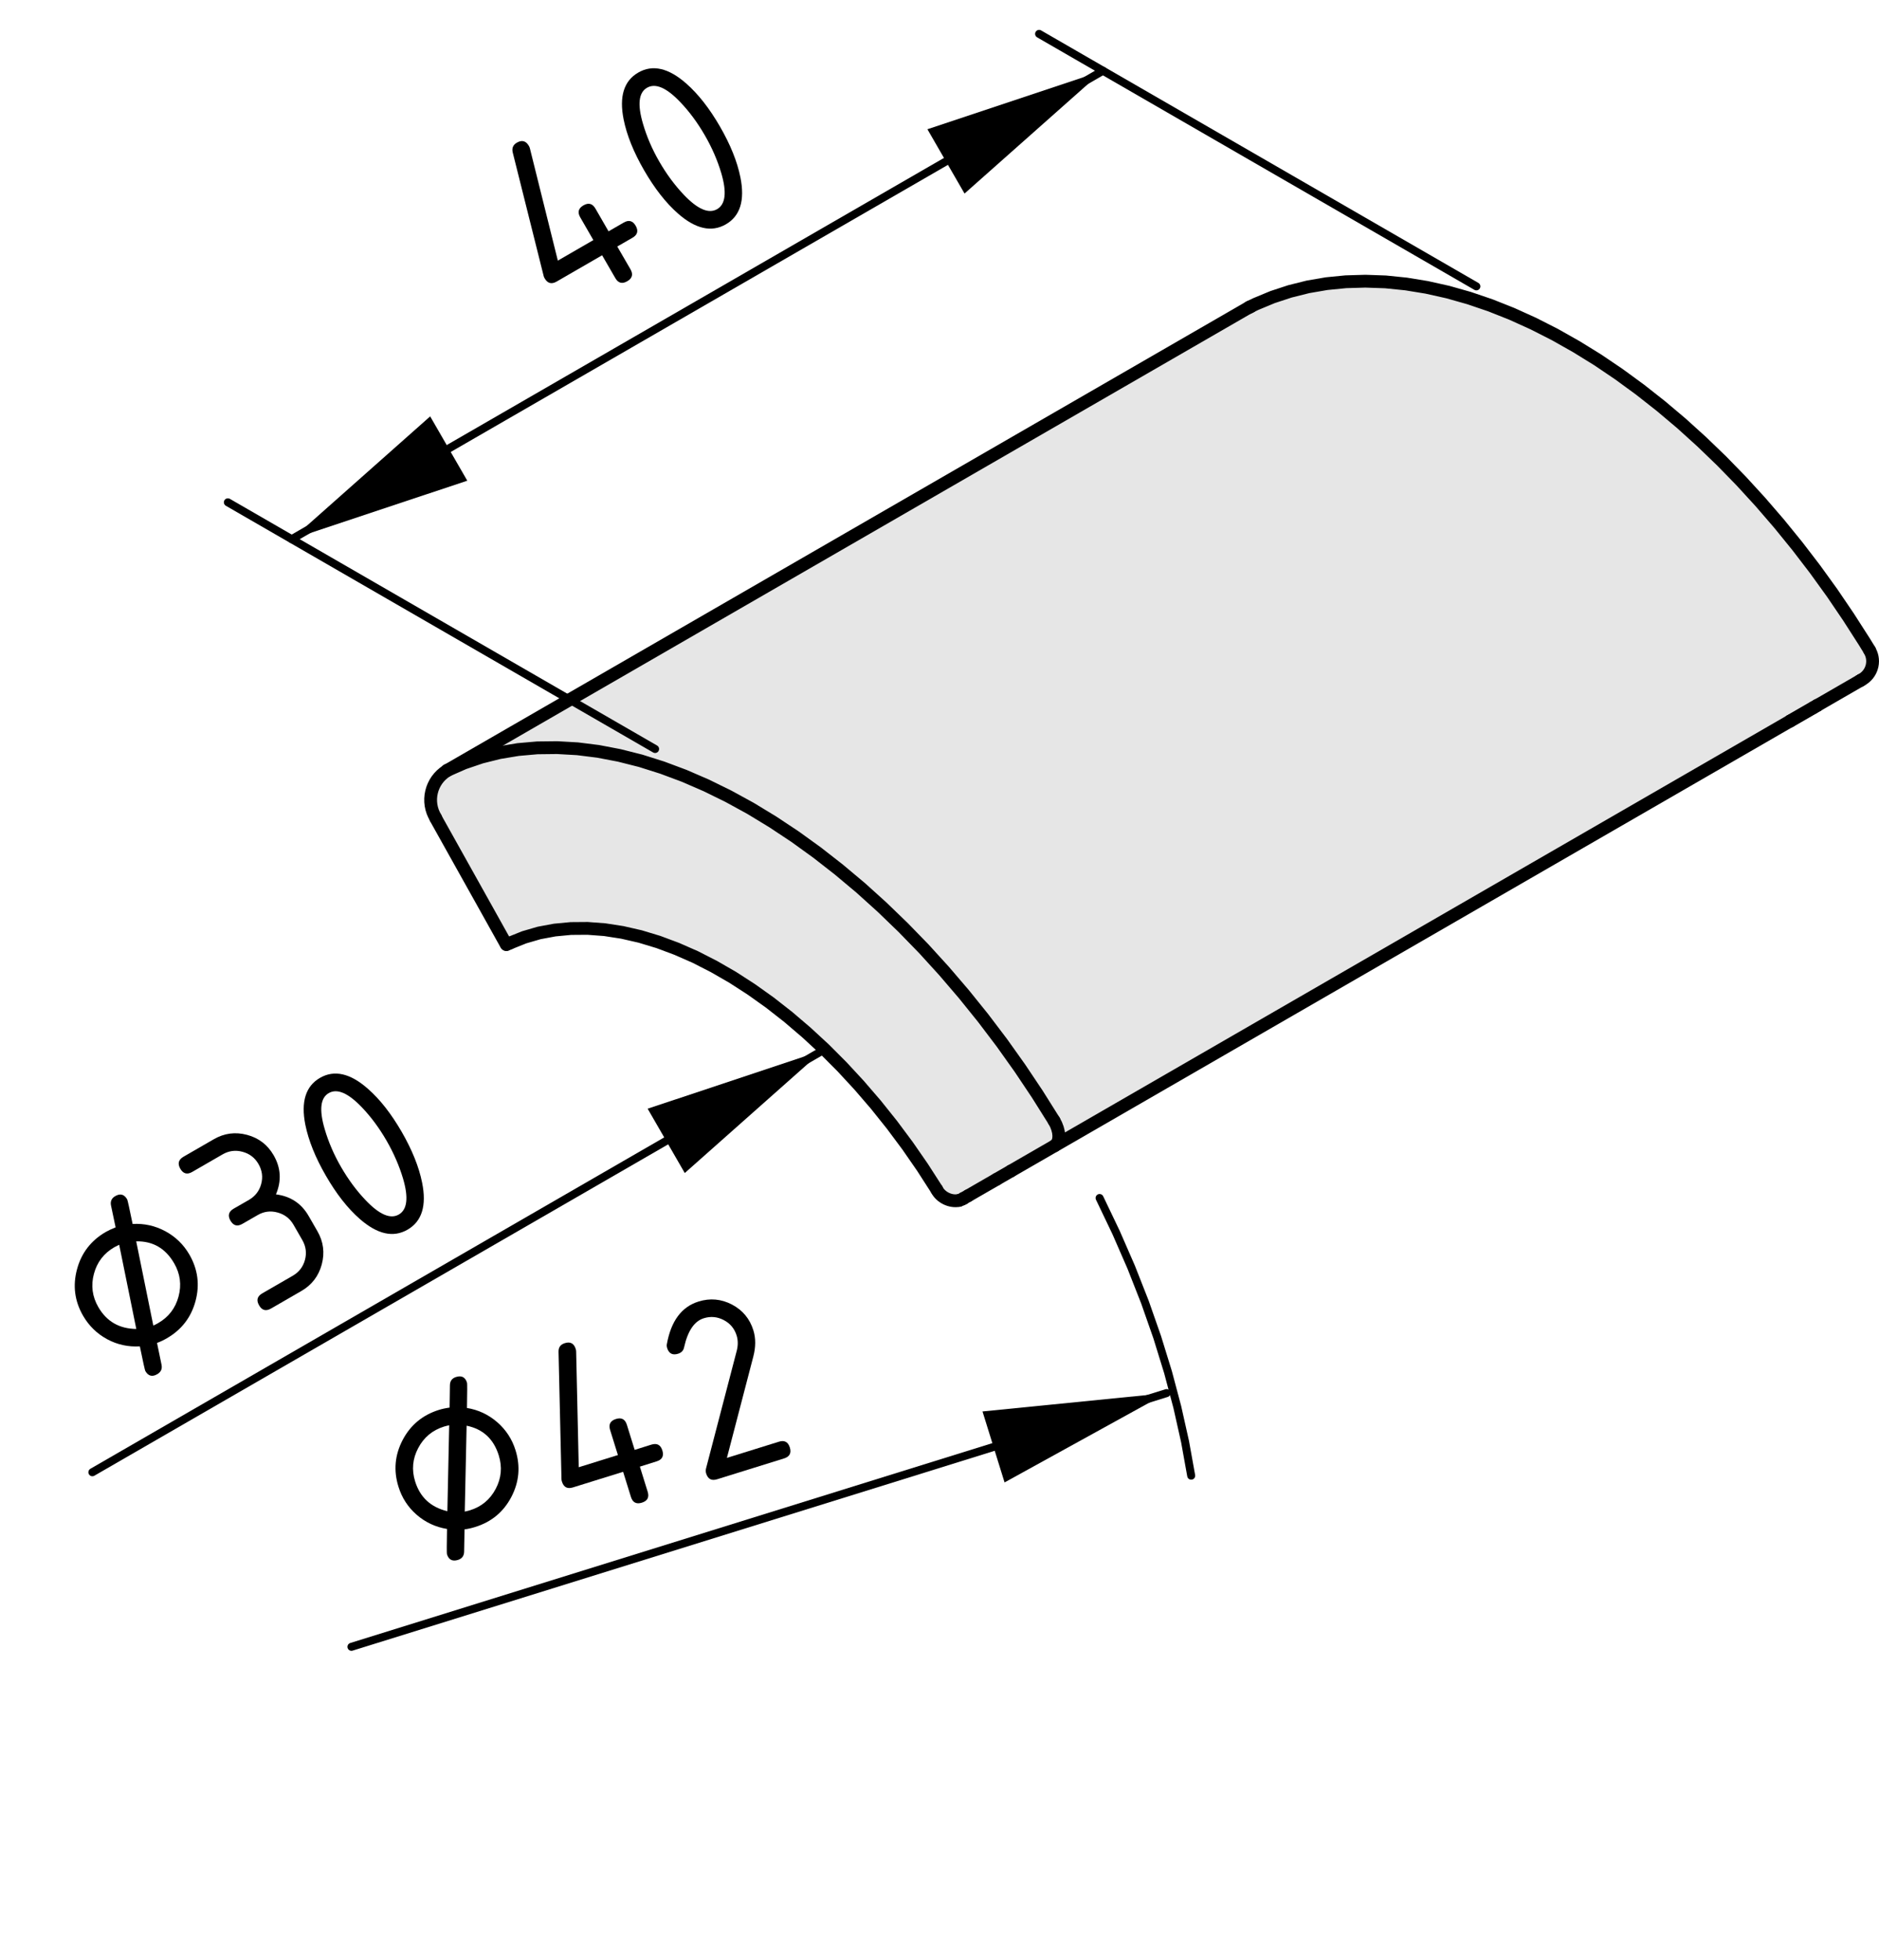 <?xml version="1.0" encoding="utf-8"?>
<!-- Generator: Adobe Illustrator 19.2.1, SVG Export Plug-In . SVG Version: 6.00 Build 0)  -->
<svg version="1.1" xmlns="http://www.w3.org/2000/svg" xmlns:xlink="http://www.w3.org/1999/xlink" x="0px" y="0px"
	 viewBox="0 0 58.768 61.283" style="enable-background:new 0 0 58.768 61.283;" xml:space="preserve">
<style type="text/css">
	.st0{fill:#E6E6E6;}
	.st1{fill:none;stroke:#000000;stroke-width:0.4;stroke-linecap:round;stroke-linejoin:round;}
	.st2{fill:none;stroke:#000000;stroke-width:0.25;stroke-linecap:round;stroke-linejoin:round;}
</style>
<g id="grau_10_x25_">
	<path class="st0" d="M51.547,12.439c0,0-2.125-1.688-2.984-1.984
		c-0.859-0.297-2.297-1.094-3.547-1.297s-1.688-0.578-2.953-0.344
		C40.797,9.048,40.797,8.736,39.375,9.486c-1.422,0.75-23.984,13.812-23.984,13.812
		L13.812,24.33l-0.328,0.531l2.359,4.688l1.438-0.391l1.875-0.078l2.438,0.781
		l3.047,1.906c0,0,2.172,2.063,2.656,2.703s2.094,2.844,2.094,2.844
		s0.703,0.281,0.75,0.25c0.047-0.031,3.156-1.922,3.156-1.922L58.437,21.111
		l0.125-0.641l-0.234-0.391c0,0-2.828-4.062-3.656-4.938S51.547,12.439,51.547,12.439z"/>
</g>
<g id="Kontur">
	<g id="LWPOLYLINE">
		<polyline class="st1" points="13.627,25.581 15.218,28.428 15.835,29.534 		"/>
	</g>
	<g id="ARC">
		<path class="st1" d="M13.975,24.099c-0.503,0.313-0.658,0.974-0.345,1.478
			c0,0,0.001,0.001,0.001,0.002"/>
	</g>
	<g id="LINE">
		<line class="st1" x1="39.063" y1="9.612" x2="13.975" y2="24.095"/>
	</g>
	<g id="LWPOLYLINE_1_">
		<polyline class="st1" points="58.474,20.332 58.313,20.07 57.816,19.295 57.301,18.536 
			56.766,17.795 56.213,17.074 55.644,16.374 55.059,15.696 54.46,15.042 
			53.848,14.414 53.224,13.813 52.59,13.239 51.946,12.696 51.294,12.183 
			50.636,11.702 49.972,11.253 49.303,10.84 48.632,10.461 47.959,10.119 
			47.286,9.814 46.614,9.547 45.946,9.32 45.282,9.132 44.624,8.985 43.975,8.879 
			43.335,8.814 42.706,8.792 42.092,8.81 41.492,8.869 40.91,8.969 40.346,9.11 
			39.801,9.289 39.276,9.507 39.122,9.582 		"/>
	</g>
	<g id="ARC_1_">
		<path class="st1" d="M58.218,21.258c0.322-0.172,0.444-0.573,0.271-0.896
			c-0.004-0.008-0.012-0.022-0.017-0.03"/>
	</g>
	<g id="LWPOLYLINE_2_">
		<polyline class="st1" points="56.839,22.054 56.84,22.054 56.85,22.048 56.851,22.047 		"/>
	</g>
	<g id="LINE_1_">
		<line class="st1" x1="39.124" y1="9.585" x2="39.064" y2="9.614"/>
	</g>
	<g id="LWPOLYLINE_3_">
		<polyline class="st1" points="29.298,37.192 28.852,36.499 28.384,35.823 27.896,35.168 
			27.391,34.537 26.869,33.931 26.333,33.352 25.784,32.802 25.224,32.285 
			24.655,31.799 24.08,31.349 23.499,30.935 22.915,30.558 22.33,30.221 
			21.747,29.923 21.166,29.668 20.59,29.453 20.021,29.281 19.461,29.153 
			18.912,29.068 18.376,29.028 17.854,29.032 17.349,29.08 16.861,29.171 
			16.394,29.307 15.948,29.486 		"/>
	</g>
	<g id="LINE_2_">
		<line class="st1" x1="30.127" y1="37.475" x2="30.136" y2="37.47"/>
	</g>
	<g id="ARC_2_">
		<path class="st1" d="M29.997,37.533c0.036-0.01,0.099-0.038,0.13-0.058"/>
	</g>
	<g id="ARC_3_">
		<path class="st1" d="M29.298,37.192c0.12,0.246,0.432,0.397,0.699,0.341"/>
	</g>
	<g id="LINE_3_">
		<line class="st1" x1="31.616" y1="36.615" x2="56.714" y2="22.127"/>
	</g>
	<g id="LWPOLYLINE_4_">
		<polyline class="st1" points="31.616,36.615 31.562,36.647 31.455,36.709 31.346,36.771 
			31.246,36.829 31.167,36.875 		"/>
	</g>
	<g id="LINE_4_">
		<line class="st1" x1="30.281" y1="37.386" x2="31.167" y2="36.875"/>
	</g>
	<g id="LINE_5_">
		<line class="st1" x1="30.136" y1="37.47" x2="30.281" y2="37.386"/>
	</g>
	<g id="LWPOLYLINE_5_">
		<polyline class="st1" points="58.17,21.286 58.209,21.263 58.218,21.258 		"/>
	</g>
	<g id="LINE_6_">
		<line class="st1" x1="55.999" y1="22.539" x2="58.17" y2="21.286"/>
	</g>
	<g id="LINE_7_">
		<line class="st1" x1="55.975" y1="22.554" x2="55.999" y2="22.539"/>
	</g>
	<g id="LWPOLYLINE_6_">
		<polyline class="st1" points="56.839,22.054 56.839,22.054 56.791,22.082 56.714,22.127 		"/>
	</g>
	<g id="LWPOLYLINE_7_">
		<polyline class="st1" points="15.948,29.486 15.86,29.525 15.84,29.531 		"/>
	</g>
	<g id="LINE_8_">
		<line class="st1" x1="13.988" y1="24.088" x2="13.975" y2="24.095"/>
	</g>
	<g id="LINE_9_">
		<line class="st1" x1="39.076" y1="9.605" x2="39.063" y2="9.612"/>
	</g>
	<g id="LWPOLYLINE_8_">
		<polyline class="st1" points="13.988,24.088 14.51,23.859 15.055,23.674 15.62,23.533 
			16.205,23.436 16.807,23.383 17.426,23.376 18.06,23.412 18.708,23.493 
			19.367,23.619 20.037,23.788 20.714,24.002 21.399,24.258 22.089,24.557 
			22.782,24.897 23.478,25.278 24.172,25.7 24.866,26.16 25.556,26.658 
			26.24,27.192 26.919,27.761 27.588,28.365 28.247,29.001 28.895,29.667 
			29.528,30.362 30.147,31.085 30.75,31.833 31.335,32.605 31.9,33.399 
			32.444,34.212 32.967,35.044 		"/>
	</g>
	<g id="LWPOLYLINE_9_">
		<polyline class="st1" points="32.98,35.828 33.039,35.778 33.083,35.708 33.109,35.619 
			33.116,35.515 33.105,35.401 33.075,35.282 33.029,35.161 32.967,35.044 		"/>
	</g>
</g>
<g id="Bemaßung">
	<g id="LWPOLYLINE_10_">
		<polyline class="st2" points="34.391,37.458 34.906,38.535 35.38,39.622 35.81,40.715 
			36.194,41.812 36.532,42.906 36.822,43.996 37.064,45.075 37.256,46.14 		"/>
	</g>
	<g id="SOLID_2_">
		<polygon points="9.125,16.858 14.615,15.03 13.454,13.019 		"/>
	</g>
	<g id="SOLID_3_">
		<polygon points="34.496,2.212 29.006,4.041 30.167,6.052 		"/>
	</g>
	<g id="LINE_14_">
		<line class="st2" x1="20.489" y1="23.419" x2="7.127" y2="15.706"/>
	</g>
	<g id="LINE_15_">
		<line class="st2" x1="46.175" y1="8.954" x2="32.499" y2="1.059"/>
	</g>
	<g id="LINE_16_">
		<line class="st2" x1="9.125" y1="16.858" x2="34.496" y2="2.212"/>
	</g>
	<g id="MTEXT_4_">
		<g>
			<path d="M17.035,8.704c-0.016-0.027-0.025-0.05-0.03-0.069l-0.969-3.869
				c-0.032-0.134,0.011-0.237,0.13-0.306c0.158-0.091,0.283-0.057,0.375,0.101
				c0.013,0.021,0.023,0.046,0.031,0.073l0.875,3.515l1.111-0.642l-0.41-0.711
				c-0.092-0.159-0.059-0.283,0.1-0.375c0.158-0.091,0.283-0.058,0.375,0.101
				l0.41,0.711l0.475-0.274c0.158-0.091,0.282-0.058,0.374,0.101
				c0.091,0.157,0.058,0.283-0.101,0.374l-0.475,0.274L19.719,8.42
				c0.09,0.158,0.057,0.283-0.102,0.374c-0.158,0.092-0.283,0.058-0.373-0.1
				l-0.412-0.712l-1.423,0.822C17.251,8.895,17.126,8.861,17.035,8.704z"/>
			<path d="M22.518,3.957c0.327,0.566,0.54,1.095,0.639,1.587
				c0.145,0.722-0.006,1.211-0.455,1.47C22.254,7.272,21.754,7.16,21.203,6.675
				c-0.377-0.331-0.729-0.782-1.057-1.349c-0.328-0.567-0.542-1.098-0.641-1.59
				c-0.144-0.719,0.008-1.208,0.457-1.467c0.447-0.259,0.947-0.145,1.5,0.341
				C21.84,2.942,22.191,3.391,22.518,3.957z M22.044,4.23
				c-0.228-0.394-0.482-0.739-0.768-1.038C20.847,2.741,20.5,2.591,20.236,2.744
				c-0.262,0.15-0.303,0.526-0.126,1.126c0.118,0.404,0.288,0.799,0.51,1.182
				c0.226,0.391,0.481,0.737,0.767,1.038c0.431,0.452,0.777,0.602,1.041,0.45
				c0.264-0.152,0.308-0.527,0.131-1.126C22.441,5.016,22.27,4.621,22.044,4.23z
				"/>
		</g>
	</g>
	<g id="SOLID_4_">
		<polygon points="25.746,32.837 20.256,34.666 21.417,36.677 		"/>
	</g>
	<g id="LINE_17_">
		<line class="st2" x1="2.889" y1="46.033" x2="25.746" y2="32.837"/>
	</g>
	<g id="MTEXT_5_">
		<g>
			<path d="M4.911,41.989l0.142,0.686c0.025,0.128-0.02,0.226-0.135,0.292
				c-0.157,0.092-0.282,0.059-0.373-0.1c-0.013-0.021-0.07-0.277-0.171-0.77
				c-0.364,0.021-0.706-0.053-1.023-0.224c-0.317-0.172-0.567-0.415-0.751-0.731
				c-0.266-0.46-0.329-0.945-0.191-1.456c0.137-0.51,0.437-0.898,0.897-1.165
				c0.084-0.048,0.187-0.097,0.31-0.145l-0.144-0.684
				c-0.026-0.129,0.018-0.227,0.132-0.293c0.158-0.092,0.282-0.057,0.373,0.101
				c0.013,0.021,0.07,0.277,0.171,0.77c0.362-0.021,0.702,0.055,1.022,0.226
				c0.319,0.172,0.57,0.416,0.752,0.729c0.266,0.46,0.33,0.944,0.193,1.455
				c-0.137,0.51-0.436,0.897-0.895,1.163C5.117,41.903,5.015,41.952,4.911,41.989z
				 M4.263,41.553l-0.535-2.633c-0.065,0.031-0.116,0.056-0.149,0.075
				c-0.329,0.189-0.543,0.468-0.641,0.833c-0.098,0.364-0.053,0.712,0.137,1.04
				C3.335,41.319,3.73,41.546,4.263,41.553z M4.795,41.446
				c0.062-0.027,0.111-0.053,0.149-0.075c0.329-0.189,0.542-0.467,0.64-0.832
				s0.053-0.711-0.137-1.039c-0.271-0.469-0.666-0.697-1.187-0.687L4.795,41.446z"/>
			<path d="M8.057,37.993l-0.475,0.273c-0.158,0.092-0.283,0.059-0.375-0.101
				c-0.09-0.157-0.057-0.282,0.102-0.374l0.475-0.273
				c0.198-0.115,0.326-0.28,0.385-0.498s0.03-0.426-0.085-0.625
				c-0.113-0.196-0.279-0.323-0.499-0.382c-0.219-0.06-0.427-0.032-0.623,0.081
				l-0.949,0.548c-0.158,0.092-0.283,0.059-0.375-0.101
				c-0.09-0.157-0.057-0.282,0.102-0.374L6.688,35.62
				c0.328-0.189,0.674-0.234,1.04-0.136s0.642,0.312,0.83,0.637
				c0.228,0.394,0.251,0.801,0.073,1.223c0.455,0.059,0.796,0.283,1.022,0.676
				l0.274,0.475c0.189,0.328,0.234,0.675,0.136,1.041
				c-0.099,0.365-0.312,0.642-0.638,0.83l-0.949,0.548
				c-0.158,0.091-0.283,0.058-0.373-0.101c-0.092-0.158-0.059-0.282,0.1-0.374
				l0.949-0.548c0.199-0.114,0.327-0.28,0.386-0.498
				c0.058-0.217,0.03-0.426-0.085-0.624l-0.274-0.476
				c-0.113-0.195-0.279-0.323-0.499-0.382C8.461,37.851,8.253,37.878,8.057,37.993z
				"/>
			<path d="M12.564,35.39c0.326,0.566,0.539,1.095,0.638,1.587
				c0.146,0.722-0.007,1.212-0.454,1.47c-0.449,0.26-0.948,0.146-1.5-0.338
				c-0.377-0.331-0.729-0.781-1.057-1.35c-0.328-0.566-0.541-1.098-0.641-1.59
				c-0.143-0.719,0.01-1.208,0.457-1.467c0.449-0.259,0.949-0.145,1.501,0.342
				C11.886,34.375,12.237,34.825,12.564,35.39z M12.09,35.665
				c-0.228-0.394-0.482-0.739-0.768-1.038c-0.43-0.452-0.777-0.602-1.04-0.449
				c-0.262,0.15-0.304,0.526-0.126,1.127c0.118,0.404,0.289,0.799,0.51,1.182
				c0.226,0.391,0.481,0.737,0.768,1.038c0.43,0.452,0.776,0.602,1.04,0.449
				c0.263-0.152,0.308-0.527,0.131-1.126
				C12.486,36.45,12.314,36.055,12.09,35.665z"/>
		</g>
	</g>
	<g id="SOLID_1_">
		<polygon points="36.487,43.558 30.729,44.132 31.419,46.351 		"/>
	</g>
	<g id="LINE_12_">
		<line class="st2" x1="10.992" y1="51.491" x2="36.487" y2="43.558"/>
	</g>
	<g id="MTEXT_2_">
		<g>
			<path d="M14.529,47.819L14.516,48.519c-0.003,0.131-0.067,0.215-0.194,0.256
				c-0.175,0.053-0.289-0.007-0.343-0.18c-0.008-0.025-0.007-0.287,0.002-0.789
				c-0.359-0.059-0.676-0.207-0.948-0.443s-0.463-0.529-0.571-0.879
				c-0.158-0.507-0.113-0.994,0.133-1.463c0.246-0.467,0.624-0.779,1.133-0.938
				c0.093-0.029,0.203-0.054,0.334-0.072l0.01-0.699
				c0.002-0.133,0.066-0.219,0.193-0.258c0.174-0.054,0.288,0.006,0.342,0.18
				c0.008,0.025,0.007,0.287-0.002,0.789c0.357,0.059,0.673,0.207,0.947,0.445
				c0.273,0.238,0.465,0.531,0.572,0.877c0.158,0.508,0.113,0.994-0.132,1.463
				c-0.246,0.467-0.622,0.779-1.129,0.936
				C14.748,47.78,14.638,47.805,14.529,47.819z M13.992,47.251l0.057-2.687
				c-0.07,0.017-0.124,0.028-0.161,0.04c-0.362,0.113-0.632,0.338-0.808,0.672
				c-0.177,0.334-0.209,0.684-0.096,1.045
				C13.139,46.818,13.475,47.128,13.992,47.251z M14.536,47.263
				c0.064-0.014,0.119-0.027,0.161-0.04c0.362-0.112,0.631-0.337,0.807-0.671
				c0.177-0.334,0.208-0.683,0.096-1.045c-0.16-0.516-0.496-0.825-1.006-0.93
				L14.536,47.263z"/>
			<path d="M17.576,46.328c-0.01-0.029-0.014-0.055-0.015-0.074L17.469,42.266
				c-0.003-0.138,0.062-0.228,0.194-0.269c0.175-0.055,0.288,0.006,0.343,0.18
				c0.008,0.024,0.013,0.051,0.014,0.078l0.081,3.621l1.225-0.381l-0.244-0.784
				c-0.054-0.175,0.006-0.288,0.181-0.343c0.174-0.055,0.288,0.005,0.343,0.18
				l0.244,0.785l0.523-0.164c0.174-0.053,0.288,0.006,0.343,0.182
				c0.054,0.174-0.006,0.289-0.18,0.342l-0.523,0.164l0.244,0.785
				c0.054,0.173-0.006,0.287-0.181,0.342c-0.174,0.055-0.289-0.006-0.343-0.18
				l-0.244-0.785l-1.569,0.488C17.744,46.562,17.63,46.501,17.576,46.328z"/>
			<path d="M21.848,40.695c0.361-0.113,0.711-0.08,1.045,0.094
				c0.334,0.176,0.558,0.445,0.67,0.807c0.077,0.248,0.076,0.524-0.004,0.827
				l-0.824,3.161l1.625-0.506c0.174-0.055,0.288,0.006,0.343,0.18
				c0.054,0.174-0.006,0.289-0.181,0.343l-2.092,0.651
				c-0.175,0.055-0.289-0.006-0.344-0.18c-0.016-0.053-0.018-0.107-0.002-0.165
				l0.959-3.675c0.043-0.168,0.042-0.326-0.004-0.475
				c-0.067-0.216-0.201-0.377-0.402-0.482s-0.409-0.125-0.626-0.057
				c-0.296,0.092-0.501,0.396-0.616,0.912c-0.021,0.1-0.083,0.165-0.186,0.197
				c-0.175,0.055-0.289-0.006-0.344-0.18c-0.012-0.039-0.016-0.078-0.009-0.115
				C20.986,41.306,21.316,40.86,21.848,40.695z"/>
		</g>
	</g>
	<g>
	</g>
</g>
</svg>
